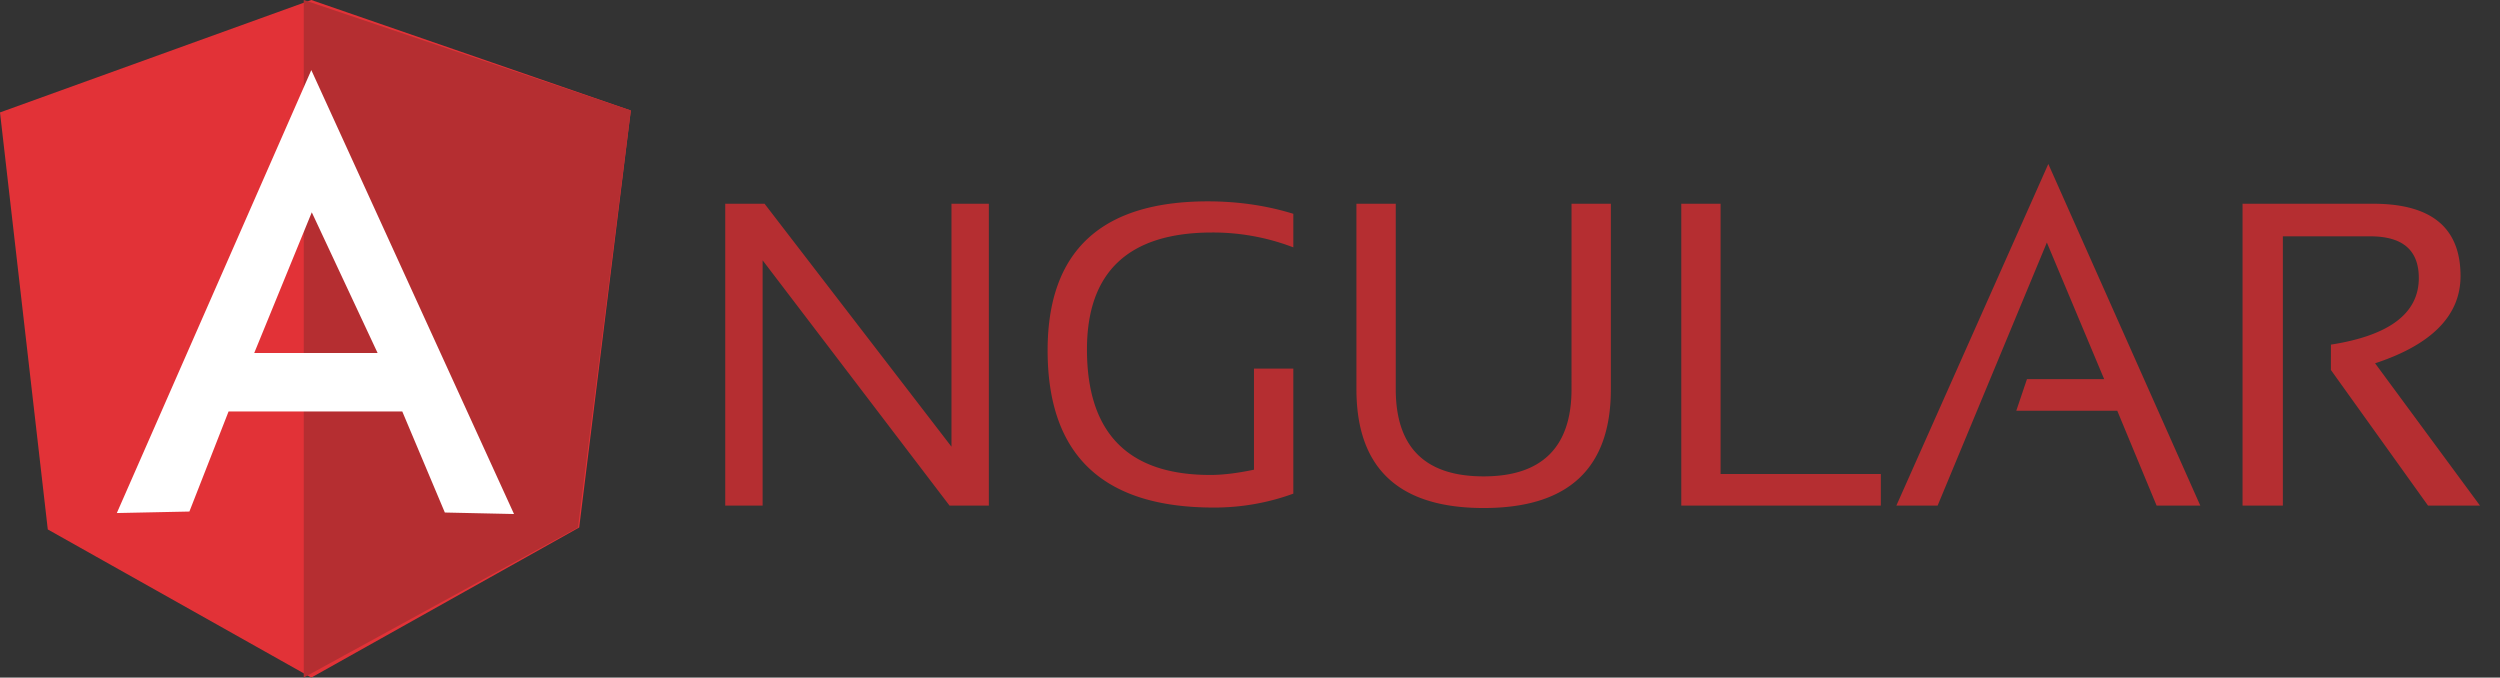<?xml version="1.0" encoding="UTF-8"?>
<svg xmlns="http://www.w3.org/2000/svg" width="107" height="29">
  <rect width="100%" height="100%" fill="#333333" stroke="none"/>
  <g fill="none">
    <path d="M31.04 21.64V8.72h1.683l8 10.398V8.721h1.6v12.92h-1.682l-8.001-10.5v10.5h-1.6zm24.314-.512a9.832 9.832 0 01-3.408.595c-4.739 0-7.108-2.236-7.108-6.727 0-4.245 2.286-6.378 6.858-6.378 1.31 0 2.535.185 3.658.533v1.436a9.624 9.624 0 00-3.47-.636c-3.575 0-5.362 1.682-5.362 5.004 0 3.589 1.766 5.373 5.278 5.373.561 0 1.185-.082 1.87-.225v-4.328h1.684v5.353zm2.701-4.47V8.72h1.683v7.936c0 2.482 1.247 3.733 3.762 3.733 2.494 0 3.761-1.251 3.761-3.733V8.721h1.684v7.936c0 3.384-1.808 5.086-5.445 5.086-3.637 0-5.445-1.702-5.445-5.086zM73.641 8.72v11.566H80.5v1.354h-8.541V8.72h1.683zm9.29 12.92h-1.767l6.504-14.622 6.505 14.622h-1.87l-1.684-4.06h-4.322l.457-1.354h3.304l-2.452-5.845L82.93 21.64zm13.05 0V8.72h5.59c2.494 0 3.74 1.025 3.74 3.096 0 1.682-1.225 2.933-3.657 3.733l4.489 6.09h-2.224l-4.156-5.803V14.75c2.494-.39 3.762-1.333 3.762-2.85 0-1.19-.686-1.785-2.079-1.785h-3.74v11.526H95.98z" fill="#B52E31"></path>
    <path fill="#E23237" d="M0 4.812L13.324 0 27 4.729l-2.21 17.847L13.324 29 2.045 22.66z"></path>
    <path fill="#B52E31" d="M27 4.729L13 0v29l11.737-6.424z"></path>
    <path d="M13.324 3L5 21.958l3.106-.064 1.677-4.284h7.434l1.822 4.326L22 22 13.324 3zm.02 6.086l2.817 6.022h-5.28l2.464-6.022z" fill="#FFF"></path>
  </g>
</svg>
